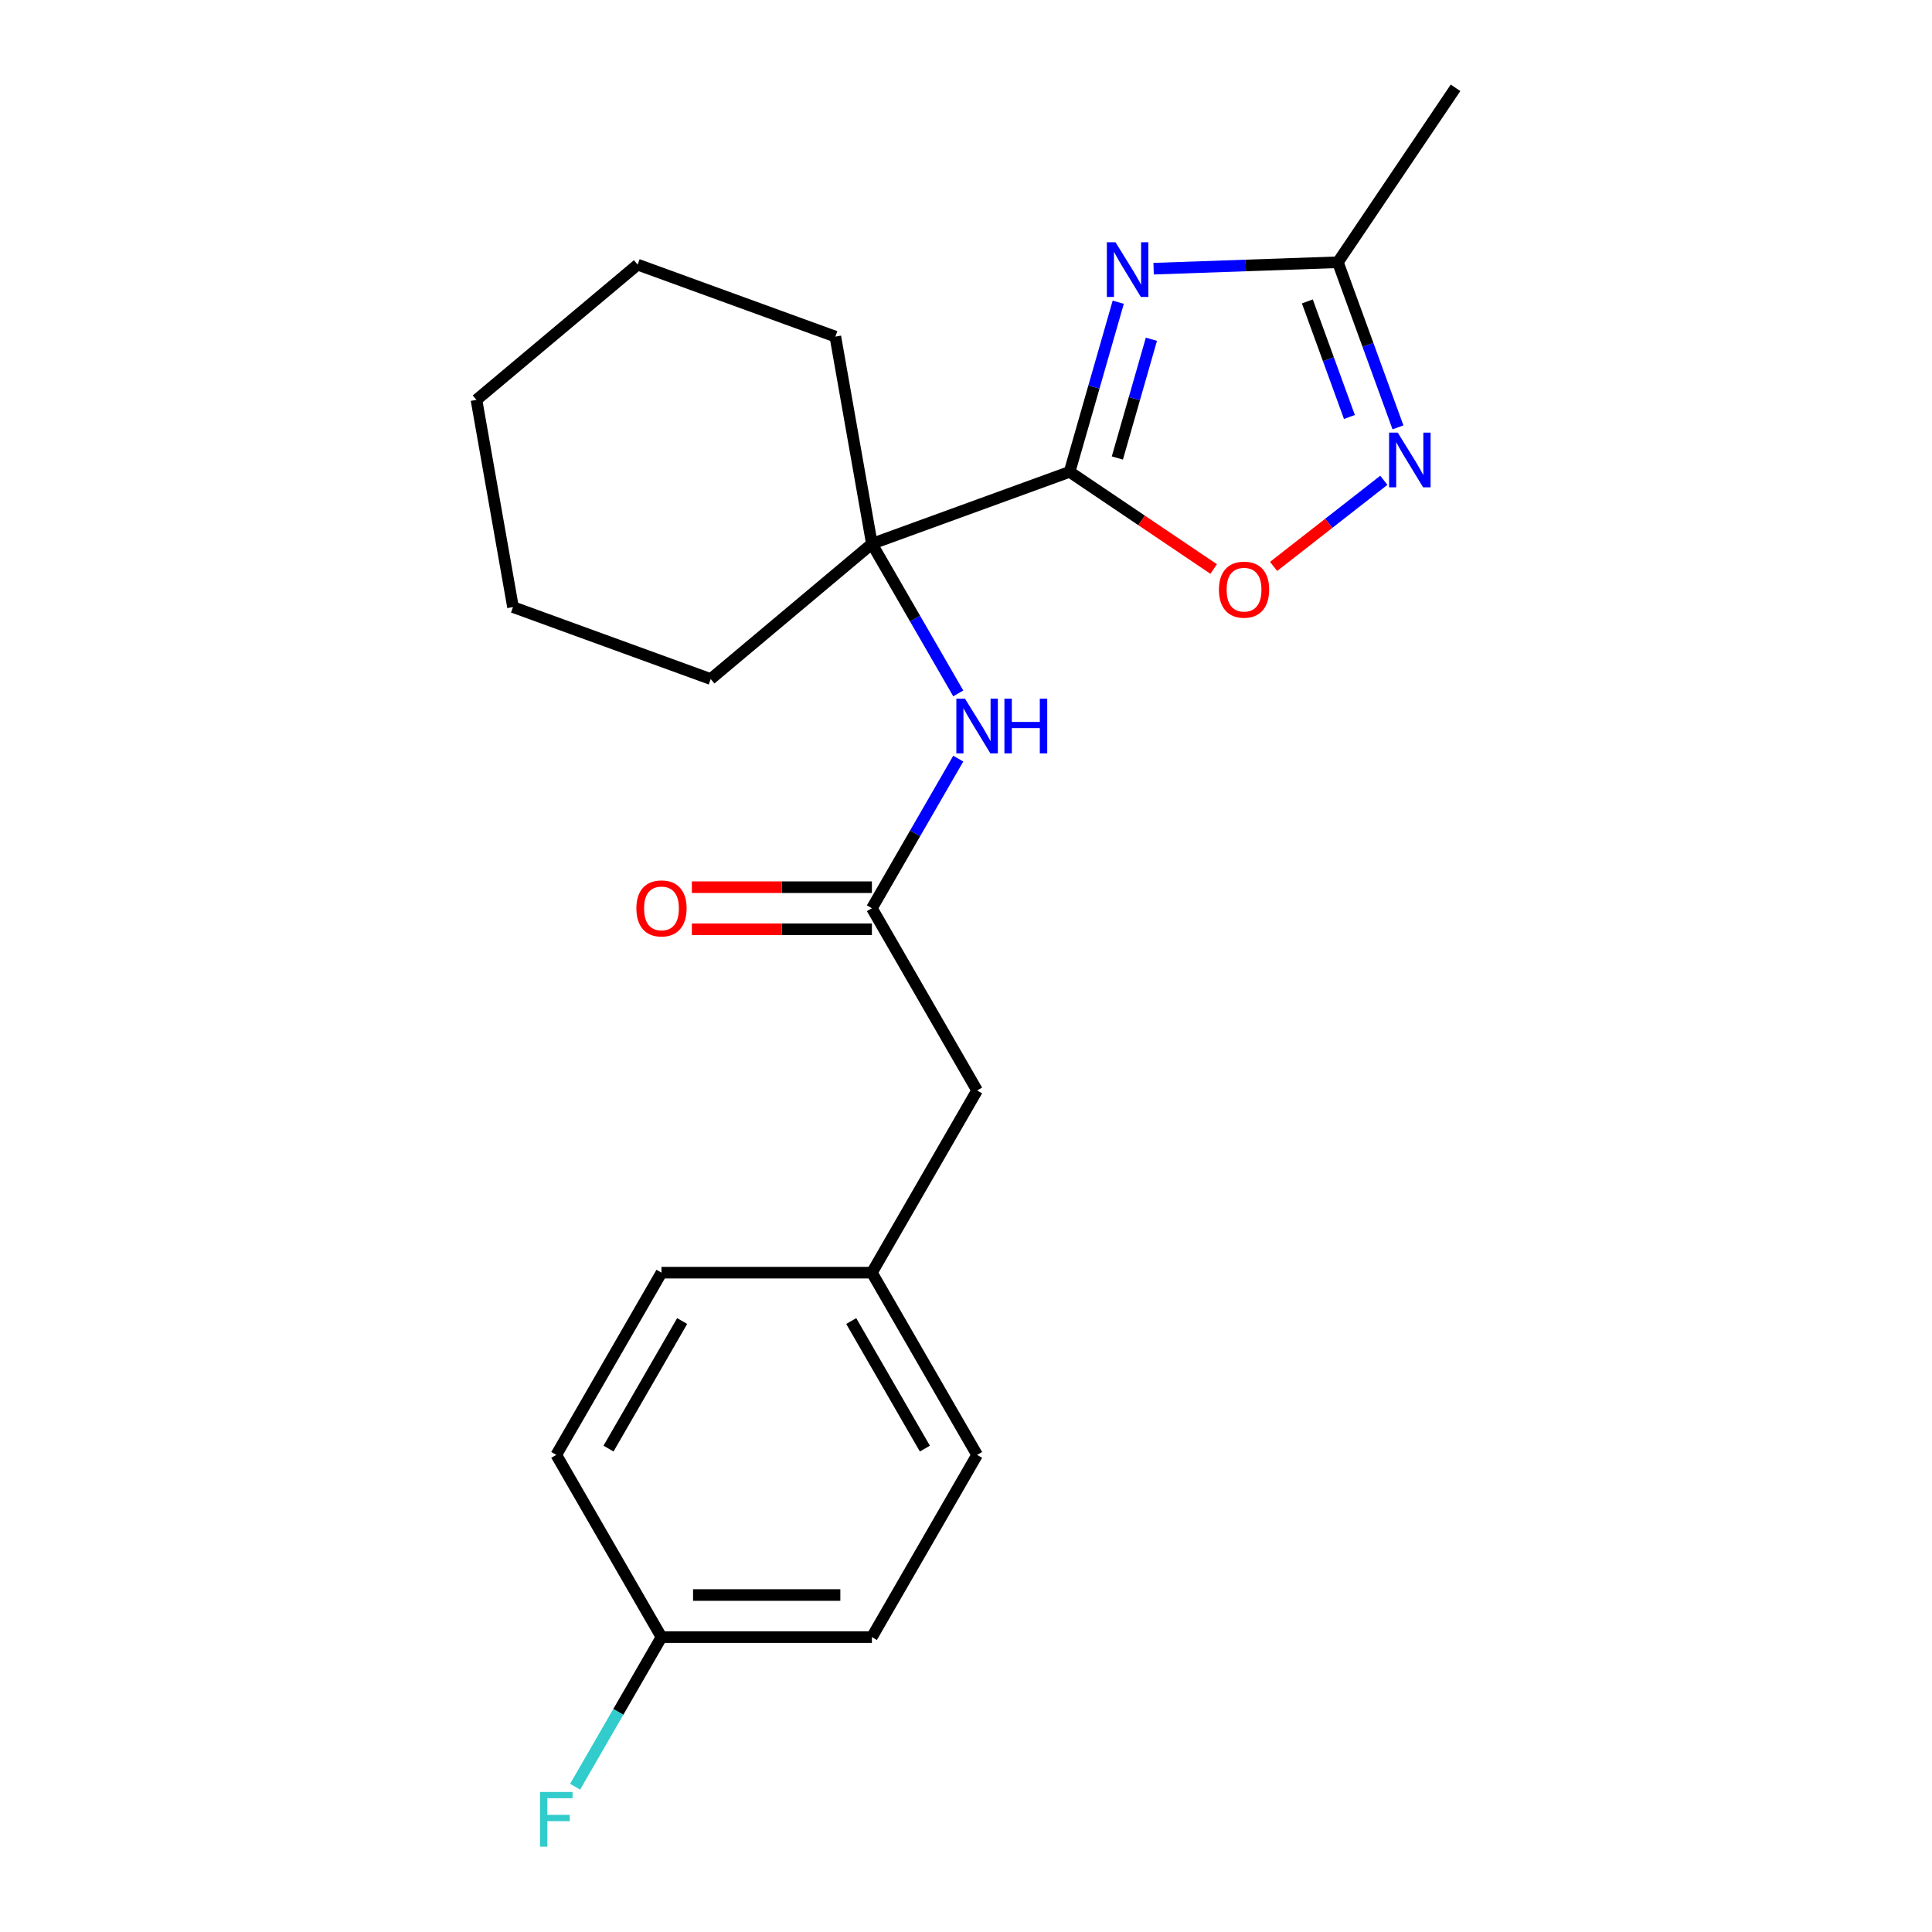 <?xml version='1.0' encoding='iso-8859-1'?>
<svg version='1.1' baseProfile='full'
              xmlns='http://www.w3.org/2000/svg'
                      xmlns:rdkit='http://www.rdkit.org/xml'
                      xmlns:xlink='http://www.w3.org/1999/xlink'
                  xml:space='preserve'
width='1000px' height='1000px' viewBox='0 0 1000 1000'>
<!-- END OF HEADER -->
<rect style='opacity:1.0;fill:#FFFFFF;stroke:none' width='1000' height='1000' x='0' y='0'> </rect>
<path class='bond-0' d='M 553.628,244.227 L 566.216,200.326' style='fill:none;fill-rule:evenodd;stroke:#000000;stroke-width:6px;stroke-linecap:butt;stroke-linejoin:miter;stroke-opacity:1' />
<path class='bond-0' d='M 566.216,200.326 L 578.805,156.424' style='fill:none;fill-rule:evenodd;stroke:#0000FF;stroke-width:6px;stroke-linecap:butt;stroke-linejoin:miter;stroke-opacity:1' />
<path class='bond-0' d='M 578.342,237.061 L 587.154,206.329' style='fill:none;fill-rule:evenodd;stroke:#000000;stroke-width:6px;stroke-linecap:butt;stroke-linejoin:miter;stroke-opacity:1' />
<path class='bond-0' d='M 587.154,206.329 L 595.966,175.598' style='fill:none;fill-rule:evenodd;stroke:#0000FF;stroke-width:6px;stroke-linecap:butt;stroke-linejoin:miter;stroke-opacity:1' />
<path class='bond-2' d='M 553.628,244.227 L 590.91,269.374' style='fill:none;fill-rule:evenodd;stroke:#000000;stroke-width:6px;stroke-linecap:butt;stroke-linejoin:miter;stroke-opacity:1' />
<path class='bond-2' d='M 590.91,269.374 L 628.191,294.521' style='fill:none;fill-rule:evenodd;stroke:#FF0000;stroke-width:6px;stroke-linecap:butt;stroke-linejoin:miter;stroke-opacity:1' />
<path class='bond-3' d='M 553.628,244.227 L 451.291,281.475' style='fill:none;fill-rule:evenodd;stroke:#000000;stroke-width:6px;stroke-linecap:butt;stroke-linejoin:miter;stroke-opacity:1' />
<path class='bond-4' d='M 597.109,139.071 L 644.797,137.406' style='fill:none;fill-rule:evenodd;stroke:#0000FF;stroke-width:6px;stroke-linecap:butt;stroke-linejoin:miter;stroke-opacity:1' />
<path class='bond-4' d='M 644.797,137.406 L 692.484,135.741' style='fill:none;fill-rule:evenodd;stroke:#000000;stroke-width:6px;stroke-linecap:butt;stroke-linejoin:miter;stroke-opacity:1' />
<path class='bond-1' d='M 716.269,248.596 L 687.739,270.886' style='fill:none;fill-rule:evenodd;stroke:#0000FF;stroke-width:6px;stroke-linecap:butt;stroke-linejoin:miter;stroke-opacity:1' />
<path class='bond-1' d='M 687.739,270.886 L 659.209,293.176' style='fill:none;fill-rule:evenodd;stroke:#FF0000;stroke-width:6px;stroke-linecap:butt;stroke-linejoin:miter;stroke-opacity:1' />
<path class='bond-22' d='M 723.587,221.195 L 708.036,178.468' style='fill:none;fill-rule:evenodd;stroke:#0000FF;stroke-width:6px;stroke-linecap:butt;stroke-linejoin:miter;stroke-opacity:1' />
<path class='bond-22' d='M 708.036,178.468 L 692.484,135.741' style='fill:none;fill-rule:evenodd;stroke:#000000;stroke-width:6px;stroke-linecap:butt;stroke-linejoin:miter;stroke-opacity:1' />
<path class='bond-22' d='M 698.455,215.826 L 687.569,185.917' style='fill:none;fill-rule:evenodd;stroke:#0000FF;stroke-width:6px;stroke-linecap:butt;stroke-linejoin:miter;stroke-opacity:1' />
<path class='bond-22' d='M 687.569,185.917 L 676.683,156.008' style='fill:none;fill-rule:evenodd;stroke:#000000;stroke-width:6px;stroke-linecap:butt;stroke-linejoin:miter;stroke-opacity:1' />
<path class='bond-5' d='M 451.291,281.475 L 473.643,320.191' style='fill:none;fill-rule:evenodd;stroke:#000000;stroke-width:6px;stroke-linecap:butt;stroke-linejoin:miter;stroke-opacity:1' />
<path class='bond-5' d='M 473.643,320.191 L 495.996,358.907' style='fill:none;fill-rule:evenodd;stroke:#0000FF;stroke-width:6px;stroke-linecap:butt;stroke-linejoin:miter;stroke-opacity:1' />
<path class='bond-16' d='M 451.291,281.475 L 367.865,351.478' style='fill:none;fill-rule:evenodd;stroke:#000000;stroke-width:6px;stroke-linecap:butt;stroke-linejoin:miter;stroke-opacity:1' />
<path class='bond-17' d='M 451.291,281.475 L 432.38,174.225' style='fill:none;fill-rule:evenodd;stroke:#000000;stroke-width:6px;stroke-linecap:butt;stroke-linejoin:miter;stroke-opacity:1' />
<path class='bond-18' d='M 692.484,135.741 L 753.383,45.455' style='fill:none;fill-rule:evenodd;stroke:#000000;stroke-width:6px;stroke-linecap:butt;stroke-linejoin:miter;stroke-opacity:1' />
<path class='bond-6' d='M 495.996,392.672 L 473.643,431.388' style='fill:none;fill-rule:evenodd;stroke:#0000FF;stroke-width:6px;stroke-linecap:butt;stroke-linejoin:miter;stroke-opacity:1' />
<path class='bond-6' d='M 473.643,431.388 L 451.291,470.104' style='fill:none;fill-rule:evenodd;stroke:#000000;stroke-width:6px;stroke-linecap:butt;stroke-linejoin:miter;stroke-opacity:1' />
<path class='bond-7' d='M 451.291,459.213 L 404.7,459.213' style='fill:none;fill-rule:evenodd;stroke:#000000;stroke-width:6px;stroke-linecap:butt;stroke-linejoin:miter;stroke-opacity:1' />
<path class='bond-7' d='M 404.7,459.213 L 358.109,459.213' style='fill:none;fill-rule:evenodd;stroke:#FF0000;stroke-width:6px;stroke-linecap:butt;stroke-linejoin:miter;stroke-opacity:1' />
<path class='bond-7' d='M 451.291,480.994 L 404.7,480.994' style='fill:none;fill-rule:evenodd;stroke:#000000;stroke-width:6px;stroke-linecap:butt;stroke-linejoin:miter;stroke-opacity:1' />
<path class='bond-7' d='M 404.7,480.994 L 358.109,480.994' style='fill:none;fill-rule:evenodd;stroke:#FF0000;stroke-width:6px;stroke-linecap:butt;stroke-linejoin:miter;stroke-opacity:1' />
<path class='bond-8' d='M 451.291,470.104 L 505.743,564.418' style='fill:none;fill-rule:evenodd;stroke:#000000;stroke-width:6px;stroke-linecap:butt;stroke-linejoin:miter;stroke-opacity:1' />
<path class='bond-9' d='M 505.743,564.418 L 451.291,658.732' style='fill:none;fill-rule:evenodd;stroke:#000000;stroke-width:6px;stroke-linecap:butt;stroke-linejoin:miter;stroke-opacity:1' />
<path class='bond-14' d='M 451.291,658.732 L 342.386,658.732' style='fill:none;fill-rule:evenodd;stroke:#000000;stroke-width:6px;stroke-linecap:butt;stroke-linejoin:miter;stroke-opacity:1' />
<path class='bond-15' d='M 451.291,658.732 L 505.743,753.047' style='fill:none;fill-rule:evenodd;stroke:#000000;stroke-width:6px;stroke-linecap:butt;stroke-linejoin:miter;stroke-opacity:1' />
<path class='bond-15' d='M 440.596,683.77 L 478.712,749.79' style='fill:none;fill-rule:evenodd;stroke:#000000;stroke-width:6px;stroke-linecap:butt;stroke-linejoin:miter;stroke-opacity:1' />
<path class='bond-10' d='M 342.386,847.361 L 451.291,847.361' style='fill:none;fill-rule:evenodd;stroke:#000000;stroke-width:6px;stroke-linecap:butt;stroke-linejoin:miter;stroke-opacity:1' />
<path class='bond-10' d='M 358.722,825.58 L 434.955,825.58' style='fill:none;fill-rule:evenodd;stroke:#000000;stroke-width:6px;stroke-linecap:butt;stroke-linejoin:miter;stroke-opacity:1' />
<path class='bond-11' d='M 342.386,847.361 L 320.033,886.077' style='fill:none;fill-rule:evenodd;stroke:#000000;stroke-width:6px;stroke-linecap:butt;stroke-linejoin:miter;stroke-opacity:1' />
<path class='bond-11' d='M 320.033,886.077 L 297.681,924.793' style='fill:none;fill-rule:evenodd;stroke:#33CCCC;stroke-width:6px;stroke-linecap:butt;stroke-linejoin:miter;stroke-opacity:1' />
<path class='bond-24' d='M 342.386,847.361 L 287.934,753.047' style='fill:none;fill-rule:evenodd;stroke:#000000;stroke-width:6px;stroke-linecap:butt;stroke-linejoin:miter;stroke-opacity:1' />
<path class='bond-12' d='M 287.934,753.047 L 342.386,658.732' style='fill:none;fill-rule:evenodd;stroke:#000000;stroke-width:6px;stroke-linecap:butt;stroke-linejoin:miter;stroke-opacity:1' />
<path class='bond-12' d='M 314.964,749.79 L 353.081,683.77' style='fill:none;fill-rule:evenodd;stroke:#000000;stroke-width:6px;stroke-linecap:butt;stroke-linejoin:miter;stroke-opacity:1' />
<path class='bond-13' d='M 451.291,847.361 L 505.743,753.047' style='fill:none;fill-rule:evenodd;stroke:#000000;stroke-width:6px;stroke-linecap:butt;stroke-linejoin:miter;stroke-opacity:1' />
<path class='bond-19' d='M 367.865,351.478 L 265.528,314.23' style='fill:none;fill-rule:evenodd;stroke:#000000;stroke-width:6px;stroke-linecap:butt;stroke-linejoin:miter;stroke-opacity:1' />
<path class='bond-20' d='M 432.38,174.225 L 330.043,136.977' style='fill:none;fill-rule:evenodd;stroke:#000000;stroke-width:6px;stroke-linecap:butt;stroke-linejoin:miter;stroke-opacity:1' />
<path class='bond-23' d='M 265.528,314.23 L 246.617,206.98' style='fill:none;fill-rule:evenodd;stroke:#000000;stroke-width:6px;stroke-linecap:butt;stroke-linejoin:miter;stroke-opacity:1' />
<path class='bond-21' d='M 330.043,136.977 L 246.617,206.98' style='fill:none;fill-rule:evenodd;stroke:#000000;stroke-width:6px;stroke-linecap:butt;stroke-linejoin:miter;stroke-opacity:1' />
<path  class='atom-1' d='M 577.386 125.381
L 586.666 140.381
Q 587.586 141.861, 589.066 144.541
Q 590.546 147.221, 590.626 147.381
L 590.626 125.381
L 594.386 125.381
L 594.386 153.701
L 590.506 153.701
L 580.546 137.301
Q 579.386 135.381, 578.146 133.181
Q 576.946 130.981, 576.586 130.301
L 576.586 153.701
L 572.906 153.701
L 572.906 125.381
L 577.386 125.381
' fill='#0000FF'/>
<path  class='atom-2' d='M 723.472 223.918
L 732.752 238.918
Q 733.672 240.398, 735.152 243.078
Q 736.632 245.758, 736.712 245.918
L 736.712 223.918
L 740.472 223.918
L 740.472 252.238
L 736.592 252.238
L 726.632 235.838
Q 725.472 233.918, 724.232 231.718
Q 723.032 229.518, 722.672 228.838
L 722.672 252.238
L 718.992 252.238
L 718.992 223.918
L 723.472 223.918
' fill='#0000FF'/>
<path  class='atom-3' d='M 630.914 305.206
Q 630.914 298.406, 634.274 294.606
Q 637.634 290.806, 643.914 290.806
Q 650.194 290.806, 653.554 294.606
Q 656.914 298.406, 656.914 305.206
Q 656.914 312.086, 653.514 316.006
Q 650.114 319.886, 643.914 319.886
Q 637.674 319.886, 634.274 316.006
Q 630.914 312.126, 630.914 305.206
M 643.914 316.686
Q 648.234 316.686, 650.554 313.806
Q 652.914 310.886, 652.914 305.206
Q 652.914 299.646, 650.554 296.846
Q 648.234 294.006, 643.914 294.006
Q 639.594 294.006, 637.234 296.806
Q 634.914 299.606, 634.914 305.206
Q 634.914 310.926, 637.234 313.806
Q 639.594 316.686, 643.914 316.686
' fill='#FF0000'/>
<path  class='atom-6' d='M 499.483 361.629
L 508.763 376.629
Q 509.683 378.109, 511.163 380.789
Q 512.643 383.469, 512.723 383.629
L 512.723 361.629
L 516.483 361.629
L 516.483 389.949
L 512.603 389.949
L 502.643 373.549
Q 501.483 371.629, 500.243 369.429
Q 499.043 367.229, 498.683 366.549
L 498.683 389.949
L 495.003 389.949
L 495.003 361.629
L 499.483 361.629
' fill='#0000FF'/>
<path  class='atom-6' d='M 519.883 361.629
L 523.723 361.629
L 523.723 373.669
L 538.203 373.669
L 538.203 361.629
L 542.043 361.629
L 542.043 389.949
L 538.203 389.949
L 538.203 376.869
L 523.723 376.869
L 523.723 389.949
L 519.883 389.949
L 519.883 361.629
' fill='#0000FF'/>
<path  class='atom-8' d='M 329.386 470.184
Q 329.386 463.384, 332.746 459.584
Q 336.106 455.784, 342.386 455.784
Q 348.666 455.784, 352.026 459.584
Q 355.386 463.384, 355.386 470.184
Q 355.386 477.064, 351.986 480.984
Q 348.586 484.864, 342.386 484.864
Q 336.146 484.864, 332.746 480.984
Q 329.386 477.104, 329.386 470.184
M 342.386 481.664
Q 346.706 481.664, 349.026 478.784
Q 351.386 475.864, 351.386 470.184
Q 351.386 464.624, 349.026 461.824
Q 346.706 458.984, 342.386 458.984
Q 338.066 458.984, 335.706 461.784
Q 333.386 464.584, 333.386 470.184
Q 333.386 475.904, 335.706 478.784
Q 338.066 481.664, 342.386 481.664
' fill='#FF0000'/>
<path  class='atom-12' d='M 279.514 927.515
L 296.354 927.515
L 296.354 930.755
L 283.314 930.755
L 283.314 939.355
L 294.914 939.355
L 294.914 942.635
L 283.314 942.635
L 283.314 955.835
L 279.514 955.835
L 279.514 927.515
' fill='#33CCCC'/>
</svg>
